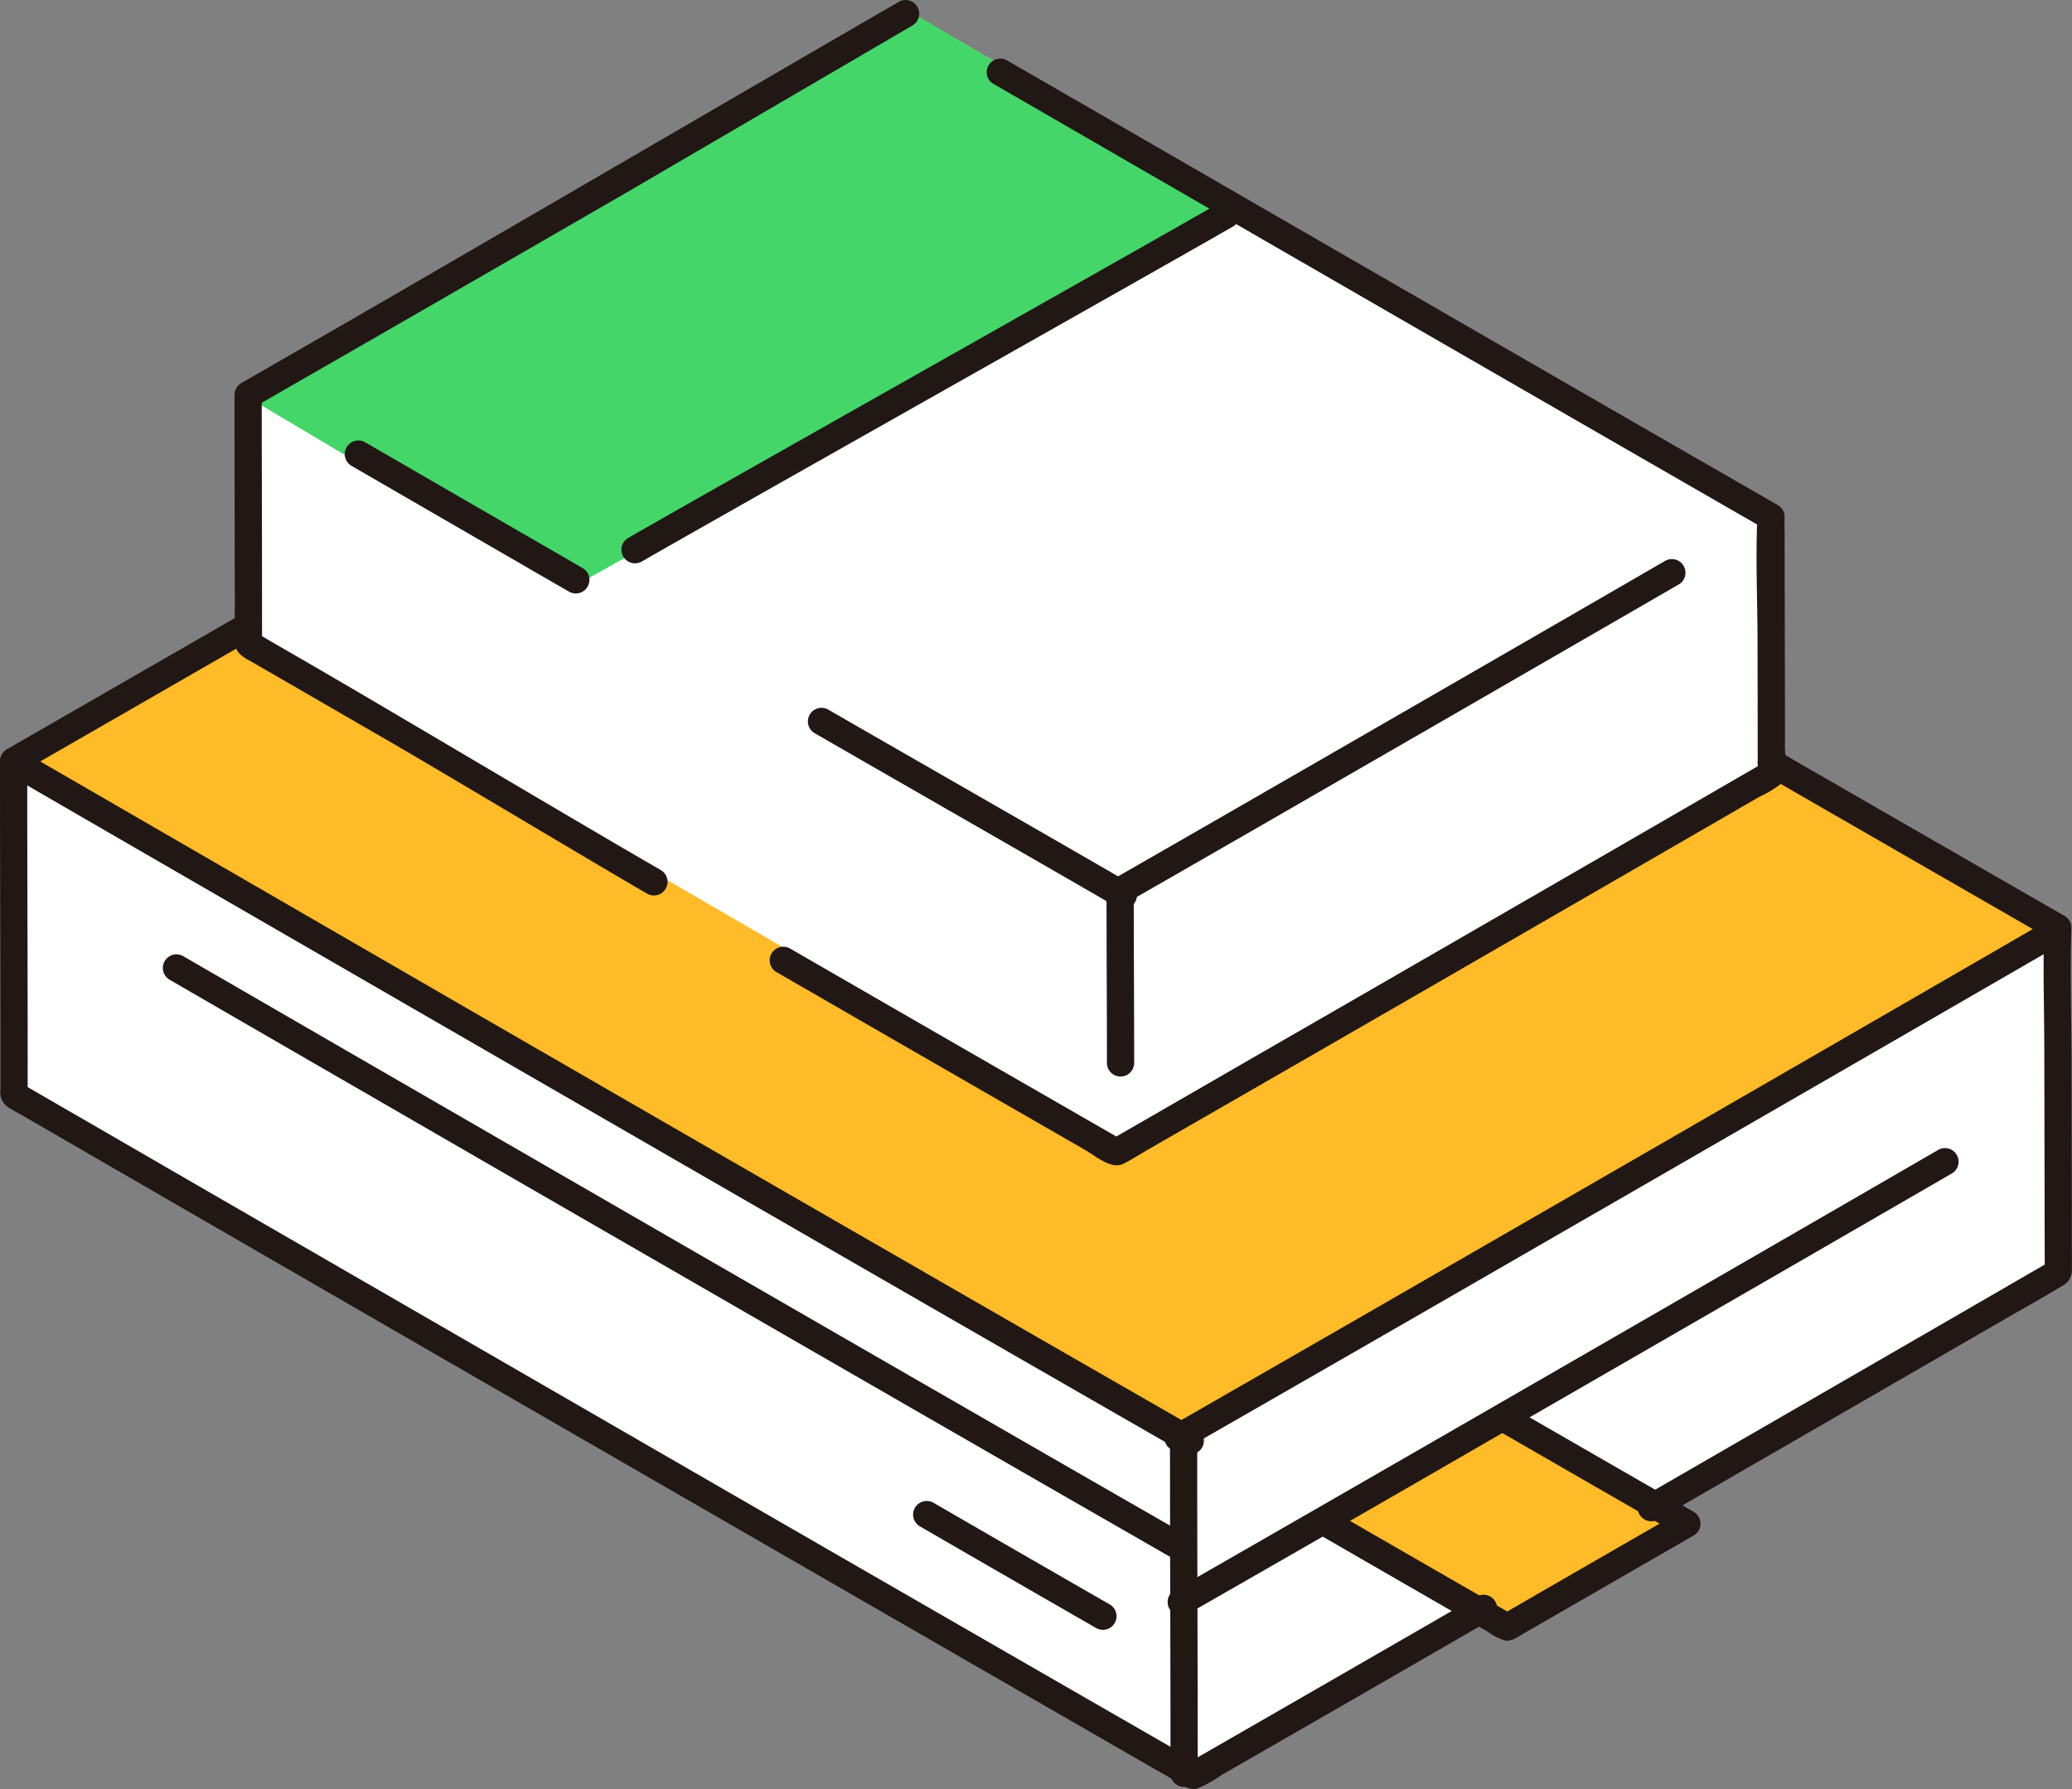 <svg id="グループ_2075" data-name="グループ 2075" xmlns="http://www.w3.org/2000/svg" width="110" height="95.003" viewBox="0 0 110 95.003">
  <rect x="0" y="0" width="110" height="95.003" fill="#808080" stroke="none"/>
<g id="グループ_2076" data-name="グループ 2076" transform="translate(0 0)">
    <path id="パス_11620" data-name="パス 11620" d="M110.552,90.345c-.006-4.281-.028-13.043-.028-16.156,0,0,0-.043,0-.128C91.177,62.954,62.04,46.151,48.808,38.508,37.6,44.976,15.051,57.979,2.005,65.457c0,3.632.027,14.391.024,17.583,11.9,6.875,43.064,24.85,62.223,35.843,13.6-7.8,35.838-20.625,46.3-26.668V92.05c0-.415,0-1,0-1.7" transform="translate(-1.281 -24.599)" fill="#fff"/>
    <path id="パス_11621" data-name="パス 11621" d="M117.336,40.9c0-3.223-.021-9.818-.021-12.163v-.1C102.9,20.274,81.2,7.625,71.337,1.872,62.99,6.742,46.189,16.53,36.47,22.16c0,2.734.02,10.833.018,13.236C45.354,40.572,68.57,54.1,82.845,62.378c10.132-5.873,26.7-15.526,34.495-20.076v-.124c0-.314,0-.753,0-1.283" transform="translate(-23.297 -1.196)" fill="#fff"/>
    <path id="パス_11622" data-name="パス 11622" d="M70.995,2.235c-8.608,4.98-24.964,14.43-34.526,19.923,0,2.734.02,10.833.018,13.236C40.375,37.645,47,41.476,54.429,45.768c-.005-3.3-.019-10.586-.021-13.359,15.11-8.729,27.841-16.09,35.021-20.246-7.113-4.109-13.551-7.832-17.8-10.294Z" transform="translate(-23.296 -1.194)" fill="#fff"/>
    <path id="パス_11623" data-name="パス 11623" d="M95.667,100.962v.106c-7.812,4.551-24.413,14.2-34.567,20.076C56.02,118.2,19,96.7,14.65,94.16v-.293c-4.5,2.609-8.717,5.054-12.25,7.1,9.826,5.727,45.357,26.394,61.828,35.9,12.026-6.935,38.361-22.242,46.549-27.012,0,0,0-.044,0-.129-4.6-2.664-9.752-5.651-15.112-8.761" transform="translate(-1.533 -60.394)" fill="#ffbb28"/>
    <path id="パス_11624" data-name="パス 11624" d="M215.3,215.935c-1.668.958-7.077,4.083-9.536,5.5-2.374-1.364-6.586-3.79-9.729-5.6,2.971-1.709,6.24-3.591,9.545-5.5,3.225,1.863,7.463,4.309,9.72,5.6" transform="translate(-125.747 -135.028)" fill="#ffbb28"/>
    <path id="パス_11625" data-name="パス 11625" d="M249.265,112.852q7.6,4.381,15.207,8.759l-.358-.624c-.07,2.1,0,4.212.005,6.312q.008,3.95.016,7.9c0,1.363.008,2.726.008,4.089l.358-.624q-8.042,4.656-16.089,9.3l-5.54,3.2a.723.723,0,0,0,.729,1.248q9.043-5.218,18.08-10.447c1.134-.656,2.285-1.29,3.4-1.971a.9.9,0,0,0,.5-.87c.008-.377,0-.755,0-1.132q0-.89,0-1.78-.007-3.889-.016-7.778c0-2.478-.09-4.972-.007-7.45a.72.72,0,0,0-.358-.624q-7.605-4.376-15.207-8.759A.723.723,0,0,0,249.265,112.852Z" transform="translate(-155.59 -71.721)" fill="#211715"/>
    <path id="パス_11626" data-name="パス 11626" d="M12.827,91.964Q6.593,95.555.358,99.142A.727.727,0,0,0,0,99.765c0,5.815.029,11.631.026,17.444a.949.949,0,0,0,.417.942c.24.153.5.289.743.43l1.477.855,3.323,1.924,8.064,4.664q9.867,5.705,19.739,11.4,10.2,5.888,20.4,11.767l4.7,2.709,2.237,1.287.988.568c.388.223.963.7,1.429.574a6.283,6.283,0,0,0,1.305-.722l1.567-.9q1.509-.867,3.018-1.737,3.2-1.842,6.4-3.69l3.308-1.91a.723.723,0,0,0-.729-1.248q-7.709,4.452-15.427,8.889h.729q-6.219-3.576-12.434-7.158-6.9-3.975-13.792-7.955l-13.744-7.941-12.3-7.107L2.011,117.39l-.9-.521.358.622c.005-4.8-.014-9.6-.022-14.407q0-1.659,0-3.319l-.358.624Q7.324,96.8,13.556,93.212a.723.723,0,0,0-.729-1.248" transform="translate(0 -59.352)" fill="#211715"/>
    <path id="パス_11627" data-name="パス 11627" d="M173.023,211.528c0,4.993.017,9.987.026,14.98q0,1.515,0,3.03a.723.723,0,0,0,1.445,0c0-4.876-.018-9.753-.026-14.629q0-1.692,0-3.383a.723.723,0,0,0-1.445,0Z" transform="translate(-110.909 -135.347)" fill="#211715"/>
    <path id="パス_11628" data-name="パス 11628" d="M2.763,114q4.375,2.535,8.751,5.065,6.154,3.56,12.311,7.116,6.989,4.038,13.979,8.073,6.877,3.968,13.757,7.932,5.819,3.351,11.641,6.695l1.194.686a.723.723,0,0,0,.729-1.247q-5.629-3.228-11.251-6.466-6.8-3.916-13.6-7.838-7.028-4.055-14.054-8.115l-12.617-7.3-9.291-5.377-.823-.476A.723.723,0,0,0,2.762,114Z" transform="translate(-1.541 -72.424)" fill="#211715"/>
    <path id="パス_11629" data-name="パス 11629" d="M78.5,173.1q-4.855-2.784-9.7-5.578-5.915-3.406-11.827-6.818-6.1-3.519-12.194-7.04-5.5-3.179-11.005-6.361L25.7,142.63l-.717-.415a.723.723,0,0,0-.729,1.248q3.8,2.2,7.595,4.395,5.367,3.1,10.736,6.206,6.064,3.5,12.131,7,5.983,3.453,11.969,6.9,5.023,2.893,10.05,5.779l1.034.593A.723.723,0,0,0,78.5,173.1Z" transform="translate(-15.27 -91.451)" fill="#211715"/>
    <path id="パス_11630" data-name="パス 11630" d="M145.551,228q-4.7-2.7-9.391-5.418a.723.723,0,0,0-.729,1.248q4.691,2.717,9.391,5.418a.723.723,0,0,0,.729-1.248" transform="translate(-86.615 -142.792)" fill="#211715"/>
    <path id="パス_11642" data-name="パス 11642" d="M57.626,1.15,75.387,11.642,39.428,31.74,22.252,21.508Z" transform="translate(-9.193 -0.475)" fill="#44d669"/>
    <path id="パス_11631" data-name="パス 11631" d="M194.8,215.27h0l-.364-.1q4.532,2.621,9.071,5.229a2.917,2.917,0,0,0,.923.462c.361.048.7-.221,1-.394l1.709-.985,3.884-2.239q1.705-.984,3.411-1.966a.729.729,0,0,0,0-1.248q-4.866-2.794-9.722-5.6a.723.723,0,0,0-.729,1.248q4.859,2.805,9.722,5.6v-1.25q-4.773,2.742-9.538,5.5h.729q-2.384-1.37-4.768-2.743l-2.673-1.541-1.326-.766c-.371-.215-.89-.653-1.328-.653a.723.723,0,0,0,0,1.445Z" transform="translate(-124.51 -133.747)" fill="#211715"/>
    <path id="パス_11632" data-name="パス 11632" d="M214.371,170.7q-6.667,3.861-13.34,7.711-8.973,5.181-17.952,10.352-4.644,2.673-9.291,5.34a.723.723,0,0,0,.729,1.248q8.582-4.913,17.142-9.865,8.482-4.889,16.958-9.789,3.242-1.874,6.483-3.75a.723.723,0,0,0-.729-1.248Z" transform="translate(-111.46 -109.647)" fill="#211715"/>
    <path id="パス_11633" data-name="パス 11633" d="M173.943,164.421q9.417-5.4,18.814-10.826,10.138-5.846,20.271-11.7l7.673-4.437a.723.723,0,0,0-.729-1.248q-8.005,4.634-16.017,9.258-10.526,6.078-21.058,12.145-4.84,2.786-9.683,5.565A.723.723,0,0,0,173.943,164.421Z" transform="translate(-111.093 -87.432)" fill="#211715"/>
    <path id="パス_11635" data-name="パス 11635" d="M126.823,9.911q7.629,4.414,15.261,8.82,8.472,4.893,16.948,9.78,4.36,2.513,8.723,5.023l-.358-.624c-.1,2.131,0,4.29.007,6.423q.008,3.62.011,7.241l.358-.624q-6.148,3.56-12.3,7.113Q147.99,57.388,140.5,61.7,136.75,63.868,133,66.027h.729q-8.853-5.089-17.7-10.2a.723.723,0,0,0-.729,1.248q8.2,4.736,16.415,9.461c.537.309,1.379,1.047,2.009.736.47-.232.919-.528,1.373-.789l2.936-1.69q3.215-1.85,6.425-3.7,6.678-3.852,13.352-7.709l5.95-3.44,2.58-1.493,1.165-.674a5.573,5.573,0,0,0,1.144-.69c.394-.394.212-1.414.212-1.914q0-.69,0-1.38,0-1.682-.007-3.365-.007-3.256-.012-6.512c0-.334-.012-.67,0-1a.717.717,0,0,0-.358-.624q-8.042-4.625-16.074-9.264-8.365-4.826-16.722-9.658l-8.136-4.7a.723.723,0,0,0-.729,1.248" transform="translate(-74.099 -5.469)" fill="#211715"/>
    <path id="パス_11636" data-name="パス 11636" d="M69.732.1C62.884,4.058,46.678,13.515,39.827,17.464q-2.5,1.44-5,2.878a.726.726,0,0,0-.358.624q0,5.449.016,10.9c0,.731-.014,1.464,0,2.2.015.678.536.867,1.047,1.163l1.228.71,5.941,3.437c2.8,1.619,10.867,6.455,13.668,8.074A.723.723,0,0,0,57.1,46.2c-4.51-2.6-14.284-8.43-18.792-11.039l-2.735-1.582.358.624q0-5.412-.016-10.824,0-1.2,0-2.41l-.358.624q9.858-5.665,19.7-11.356l15.2-8.882A.723.723,0,0,0,69.732.1" transform="translate(-22.019 0)" fill="#211715"/>
    <path id="パス_11637" data-name="パス 11637" d="M163.636,130.732c0,3.057.022,6.114.022,9.171a.723.723,0,0,0,1.445,0c0-3.057-.022-6.114-.022-9.171a.723.723,0,0,0-1.445,0" transform="translate(-104.892 -83.435)" fill="#211715"/>
    <path id="パス_11638" data-name="パス 11638" d="M51.342,66.561q5.787,3.354,11.58,6.7a.723.723,0,0,0,.729-1.248q-5.791-3.345-11.58-6.7a.723.723,0,0,0-.729,1.248" transform="translate(-32.699 -41.836)" fill="#211715"/>
    <path id="パス_11639" data-name="パス 11639" d="M119.921,106.192c5.351,3.087,10.716,6.151,16.063,9.247a.723.723,0,0,0,.729-1.248c-5.346-3.1-10.712-6.159-16.063-9.247a.723.723,0,0,0-.729,1.248" transform="translate(-76.691 -67.271)" fill="#211715"/>
    <path id="パス_11640" data-name="パス 11640" d="M164.6,101.219q5.943-3.406,11.874-6.833,6.377-3.677,12.751-7.36,2.44-1.409,4.88-2.822a.723.723,0,0,0-.729-1.247q-5.052,2.926-10.109,5.843-6.618,3.821-13.24,7.636-3.075,1.77-6.154,3.536a.723.723,0,0,0,.729,1.248Z" transform="translate(-104.955 -53.186)" fill="#211715"/>
    <path id="パス_11641" data-name="パス 11641" d="M93.177,48.689c3.5-2.026,27.917-15.783,31.416-17.807a.723.723,0,0,0-.729-1.248c-3.5,2.024-27.917,15.781-31.416,17.807a.723.723,0,0,0,.729,1.248" transform="translate(-59.118 -18.864)" fill="#211715"/>
  </g>
</svg>

